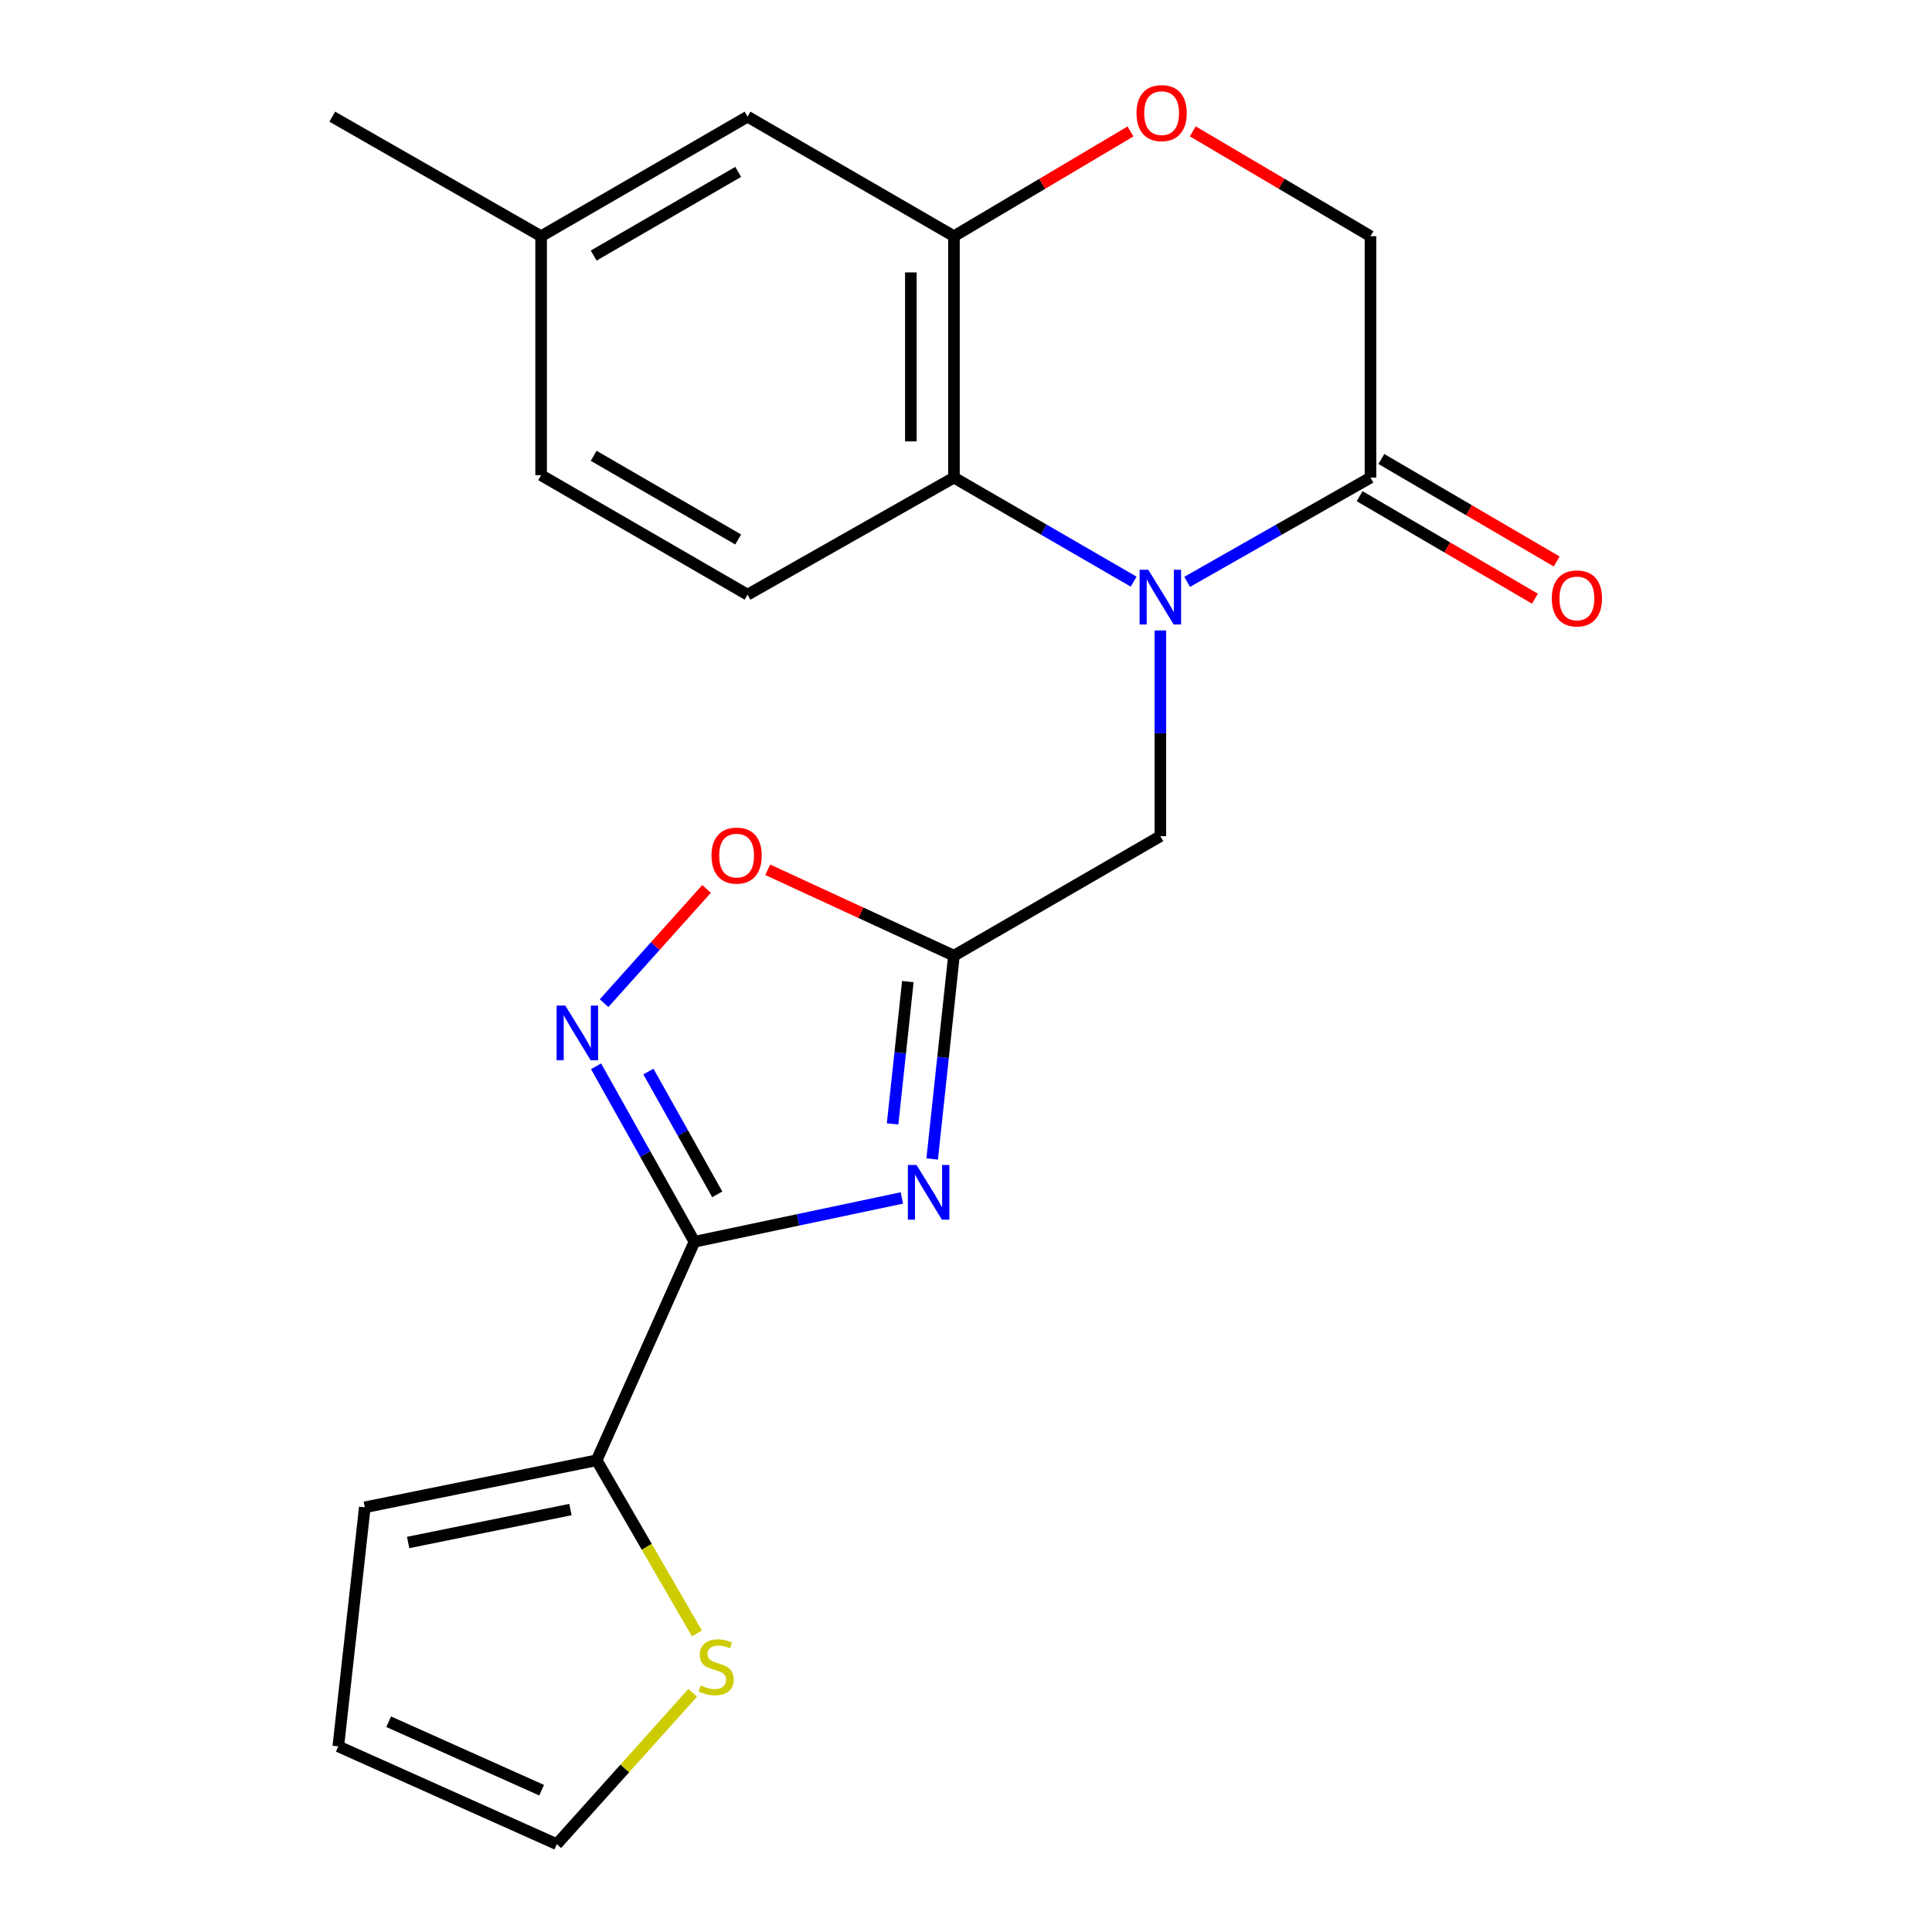 <?xml version='1.0' encoding='iso-8859-1'?>
<svg version='1.1' baseProfile='full'
              xmlns='http://www.w3.org/2000/svg'
                      xmlns:rdkit='http://www.rdkit.org/xml'
                      xmlns:xlink='http://www.w3.org/1999/xlink'
                  xml:space='preserve'
width='1000px' height='1000px' viewBox='0 0 1000 1000'>
<!-- END OF HEADER -->
<rect style='opacity:1.0;fill:#FFFFFF;stroke:none' width='1000' height='1000' x='0' y='0'> </rect>
<path class='bond-4' d='M 586.768,301.059 L 540.263,274.131' style='fill:none;fill-rule:evenodd;stroke:#0000FF;stroke-width:6px;stroke-linecap:butt;stroke-linejoin:miter;stroke-opacity:1' />
<path class='bond-4' d='M 540.263,274.131 L 493.758,247.203' style='fill:none;fill-rule:evenodd;stroke:#000000;stroke-width:6px;stroke-linecap:butt;stroke-linejoin:miter;stroke-opacity:1' />
<path class='bond-5' d='M 614.463,301.177 L 661.913,274.19' style='fill:none;fill-rule:evenodd;stroke:#0000FF;stroke-width:6px;stroke-linecap:butt;stroke-linejoin:miter;stroke-opacity:1' />
<path class='bond-5' d='M 661.913,274.19 L 709.364,247.203' style='fill:none;fill-rule:evenodd;stroke:#000000;stroke-width:6px;stroke-linecap:butt;stroke-linejoin:miter;stroke-opacity:1' />
<path class='bond-10' d='M 600.594,326.318 L 600.594,379.56' style='fill:none;fill-rule:evenodd;stroke:#0000FF;stroke-width:6px;stroke-linecap:butt;stroke-linejoin:miter;stroke-opacity:1' />
<path class='bond-10' d='M 600.594,379.56 L 600.594,432.801' style='fill:none;fill-rule:evenodd;stroke:#000000;stroke-width:6px;stroke-linecap:butt;stroke-linejoin:miter;stroke-opacity:1' />
<path class='bond-0' d='M 359.44,642.733 L 413.126,631.395' style='fill:none;fill-rule:evenodd;stroke:#000000;stroke-width:6px;stroke-linecap:butt;stroke-linejoin:miter;stroke-opacity:1' />
<path class='bond-0' d='M 413.126,631.395 L 466.812,620.058' style='fill:none;fill-rule:evenodd;stroke:#0000FF;stroke-width:6px;stroke-linecap:butt;stroke-linejoin:miter;stroke-opacity:1' />
<path class='bond-6' d='M 359.44,642.733 L 308.828,755.839' style='fill:none;fill-rule:evenodd;stroke:#000000;stroke-width:6px;stroke-linecap:butt;stroke-linejoin:miter;stroke-opacity:1' />
<path class='bond-23' d='M 359.44,642.733 L 333.979,597.318' style='fill:none;fill-rule:evenodd;stroke:#000000;stroke-width:6px;stroke-linecap:butt;stroke-linejoin:miter;stroke-opacity:1' />
<path class='bond-23' d='M 333.979,597.318 L 308.518,551.903' style='fill:none;fill-rule:evenodd;stroke:#0000FF;stroke-width:6px;stroke-linecap:butt;stroke-linejoin:miter;stroke-opacity:1' />
<path class='bond-23' d='M 371.255,618.202 L 353.432,586.412' style='fill:none;fill-rule:evenodd;stroke:#000000;stroke-width:6px;stroke-linecap:butt;stroke-linejoin:miter;stroke-opacity:1' />
<path class='bond-23' d='M 353.432,586.412 L 335.609,554.621' style='fill:none;fill-rule:evenodd;stroke:#0000FF;stroke-width:6px;stroke-linecap:butt;stroke-linejoin:miter;stroke-opacity:1' />
<path class='bond-1' d='M 482.494,599.896 L 488.126,547.28' style='fill:none;fill-rule:evenodd;stroke:#0000FF;stroke-width:6px;stroke-linecap:butt;stroke-linejoin:miter;stroke-opacity:1' />
<path class='bond-1' d='M 488.126,547.28 L 493.758,494.663' style='fill:none;fill-rule:evenodd;stroke:#000000;stroke-width:6px;stroke-linecap:butt;stroke-linejoin:miter;stroke-opacity:1' />
<path class='bond-1' d='M 462.009,581.738 L 465.951,544.906' style='fill:none;fill-rule:evenodd;stroke:#0000FF;stroke-width:6px;stroke-linecap:butt;stroke-linejoin:miter;stroke-opacity:1' />
<path class='bond-1' d='M 465.951,544.906 L 469.893,508.075' style='fill:none;fill-rule:evenodd;stroke:#000000;stroke-width:6px;stroke-linecap:butt;stroke-linejoin:miter;stroke-opacity:1' />
<path class='bond-2' d='M 312.668,519.236 L 339.196,489.669' style='fill:none;fill-rule:evenodd;stroke:#0000FF;stroke-width:6px;stroke-linecap:butt;stroke-linejoin:miter;stroke-opacity:1' />
<path class='bond-2' d='M 339.196,489.669 L 365.724,460.103' style='fill:none;fill-rule:evenodd;stroke:#FF0000;stroke-width:6px;stroke-linecap:butt;stroke-linejoin:miter;stroke-opacity:1' />
<path class='bond-3' d='M 493.758,494.663 L 600.594,432.801' style='fill:none;fill-rule:evenodd;stroke:#000000;stroke-width:6px;stroke-linecap:butt;stroke-linejoin:miter;stroke-opacity:1' />
<path class='bond-8' d='M 493.758,494.663 L 445.563,472.432' style='fill:none;fill-rule:evenodd;stroke:#000000;stroke-width:6px;stroke-linecap:butt;stroke-linejoin:miter;stroke-opacity:1' />
<path class='bond-8' d='M 445.563,472.432 L 397.368,450.2' style='fill:none;fill-rule:evenodd;stroke:#FF0000;stroke-width:6px;stroke-linecap:butt;stroke-linejoin:miter;stroke-opacity:1' />
<path class='bond-7' d='M 493.758,247.203 L 493.758,122.265' style='fill:none;fill-rule:evenodd;stroke:#000000;stroke-width:6px;stroke-linecap:butt;stroke-linejoin:miter;stroke-opacity:1' />
<path class='bond-7' d='M 471.456,228.462 L 471.456,141.006' style='fill:none;fill-rule:evenodd;stroke:#000000;stroke-width:6px;stroke-linecap:butt;stroke-linejoin:miter;stroke-opacity:1' />
<path class='bond-12' d='M 493.758,247.203 L 386.933,307.801' style='fill:none;fill-rule:evenodd;stroke:#000000;stroke-width:6px;stroke-linecap:butt;stroke-linejoin:miter;stroke-opacity:1' />
<path class='bond-13' d='M 709.364,247.203 L 709.364,122.265' style='fill:none;fill-rule:evenodd;stroke:#000000;stroke-width:6px;stroke-linecap:butt;stroke-linejoin:miter;stroke-opacity:1' />
<path class='bond-16' d='M 703.736,256.829 L 749.108,283.354' style='fill:none;fill-rule:evenodd;stroke:#000000;stroke-width:6px;stroke-linecap:butt;stroke-linejoin:miter;stroke-opacity:1' />
<path class='bond-16' d='M 749.108,283.354 L 794.479,309.878' style='fill:none;fill-rule:evenodd;stroke:#FF0000;stroke-width:6px;stroke-linecap:butt;stroke-linejoin:miter;stroke-opacity:1' />
<path class='bond-16' d='M 714.991,237.576 L 760.363,264.101' style='fill:none;fill-rule:evenodd;stroke:#000000;stroke-width:6px;stroke-linecap:butt;stroke-linejoin:miter;stroke-opacity:1' />
<path class='bond-16' d='M 760.363,264.101 L 805.734,290.625' style='fill:none;fill-rule:evenodd;stroke:#FF0000;stroke-width:6px;stroke-linecap:butt;stroke-linejoin:miter;stroke-opacity:1' />
<path class='bond-11' d='M 308.828,755.839 L 334.777,800.648' style='fill:none;fill-rule:evenodd;stroke:#000000;stroke-width:6px;stroke-linecap:butt;stroke-linejoin:miter;stroke-opacity:1' />
<path class='bond-11' d='M 334.777,800.648 L 360.726,845.457' style='fill:none;fill-rule:evenodd;stroke:#CCCC00;stroke-width:6px;stroke-linecap:butt;stroke-linejoin:miter;stroke-opacity:1' />
<path class='bond-15' d='M 308.828,755.839 L 188.821,780.185' style='fill:none;fill-rule:evenodd;stroke:#000000;stroke-width:6px;stroke-linecap:butt;stroke-linejoin:miter;stroke-opacity:1' />
<path class='bond-15' d='M 295.261,781.347 L 211.256,798.389' style='fill:none;fill-rule:evenodd;stroke:#000000;stroke-width:6px;stroke-linecap:butt;stroke-linejoin:miter;stroke-opacity:1' />
<path class='bond-14' d='M 493.758,122.265 L 386.933,60.391' style='fill:none;fill-rule:evenodd;stroke:#000000;stroke-width:6px;stroke-linecap:butt;stroke-linejoin:miter;stroke-opacity:1' />
<path class='bond-22' d='M 493.758,122.265 L 539.442,95.152' style='fill:none;fill-rule:evenodd;stroke:#000000;stroke-width:6px;stroke-linecap:butt;stroke-linejoin:miter;stroke-opacity:1' />
<path class='bond-22' d='M 539.442,95.152 L 585.126,68.04' style='fill:none;fill-rule:evenodd;stroke:#FF0000;stroke-width:6px;stroke-linecap:butt;stroke-linejoin:miter;stroke-opacity:1' />
<path class='bond-9' d='M 617.389,67.993 L 663.377,95.129' style='fill:none;fill-rule:evenodd;stroke:#FF0000;stroke-width:6px;stroke-linecap:butt;stroke-linejoin:miter;stroke-opacity:1' />
<path class='bond-9' d='M 663.377,95.129 L 709.364,122.265' style='fill:none;fill-rule:evenodd;stroke:#000000;stroke-width:6px;stroke-linecap:butt;stroke-linejoin:miter;stroke-opacity:1' />
<path class='bond-17' d='M 358.523,876.215 L 323.361,915.38' style='fill:none;fill-rule:evenodd;stroke:#CCCC00;stroke-width:6px;stroke-linecap:butt;stroke-linejoin:miter;stroke-opacity:1' />
<path class='bond-17' d='M 323.361,915.38 L 288.199,954.545' style='fill:none;fill-rule:evenodd;stroke:#000000;stroke-width:6px;stroke-linecap:butt;stroke-linejoin:miter;stroke-opacity:1' />
<path class='bond-19' d='M 386.933,307.801 L 280.084,245.952' style='fill:none;fill-rule:evenodd;stroke:#000000;stroke-width:6px;stroke-linecap:butt;stroke-linejoin:miter;stroke-opacity:1' />
<path class='bond-19' d='M 382.078,279.223 L 307.284,235.928' style='fill:none;fill-rule:evenodd;stroke:#000000;stroke-width:6px;stroke-linecap:butt;stroke-linejoin:miter;stroke-opacity:1' />
<path class='bond-24' d='M 386.933,60.391 L 280.084,122.265' style='fill:none;fill-rule:evenodd;stroke:#000000;stroke-width:6px;stroke-linecap:butt;stroke-linejoin:miter;stroke-opacity:1' />
<path class='bond-24' d='M 382.082,88.971 L 307.287,132.283' style='fill:none;fill-rule:evenodd;stroke:#000000;stroke-width:6px;stroke-linecap:butt;stroke-linejoin:miter;stroke-opacity:1' />
<path class='bond-18' d='M 188.821,780.185 L 175.106,903.921' style='fill:none;fill-rule:evenodd;stroke:#000000;stroke-width:6px;stroke-linecap:butt;stroke-linejoin:miter;stroke-opacity:1' />
<path class='bond-25' d='M 288.199,954.545 L 175.106,903.921' style='fill:none;fill-rule:evenodd;stroke:#000000;stroke-width:6px;stroke-linecap:butt;stroke-linejoin:miter;stroke-opacity:1' />
<path class='bond-25' d='M 280.347,926.597 L 201.182,891.159' style='fill:none;fill-rule:evenodd;stroke:#000000;stroke-width:6px;stroke-linecap:butt;stroke-linejoin:miter;stroke-opacity:1' />
<path class='bond-20' d='M 280.084,245.952 L 280.084,122.265' style='fill:none;fill-rule:evenodd;stroke:#000000;stroke-width:6px;stroke-linecap:butt;stroke-linejoin:miter;stroke-opacity:1' />
<path class='bond-21' d='M 280.084,122.265 L 171.984,60.391' style='fill:none;fill-rule:evenodd;stroke:#000000;stroke-width:6px;stroke-linecap:butt;stroke-linejoin:miter;stroke-opacity:1' />
<path  class='atom-0' d='M 594.334 294.905
L 603.614 309.905
Q 604.534 311.385, 606.014 314.065
Q 607.494 316.745, 607.574 316.905
L 607.574 294.905
L 611.334 294.905
L 611.334 323.225
L 607.454 323.225
L 597.494 306.825
Q 596.334 304.905, 595.094 302.705
Q 593.894 300.505, 593.534 299.825
L 593.534 323.225
L 589.854 323.225
L 589.854 294.905
L 594.334 294.905
' fill='#0000FF'/>
<path  class='atom-2' d='M 474.389 602.976
L 483.669 617.976
Q 484.589 619.456, 486.069 622.136
Q 487.549 624.816, 487.629 624.976
L 487.629 602.976
L 491.389 602.976
L 491.389 631.296
L 487.509 631.296
L 477.549 614.896
Q 476.389 612.976, 475.149 610.776
Q 473.949 608.576, 473.589 607.896
L 473.589 631.296
L 469.909 631.296
L 469.909 602.976
L 474.389 602.976
' fill='#0000FF'/>
<path  class='atom-3' d='M 292.582 520.485
L 301.862 535.485
Q 302.782 536.965, 304.262 539.645
Q 305.742 542.325, 305.822 542.485
L 305.822 520.485
L 309.582 520.485
L 309.582 548.805
L 305.702 548.805
L 295.742 532.405
Q 294.582 530.485, 293.342 528.285
Q 292.142 526.085, 291.782 525.405
L 291.782 548.805
L 288.102 548.805
L 288.102 520.485
L 292.582 520.485
' fill='#0000FF'/>
<path  class='atom-9' d='M 368.271 442.855
Q 368.271 436.055, 371.631 432.255
Q 374.991 428.455, 381.271 428.455
Q 387.551 428.455, 390.911 432.255
Q 394.271 436.055, 394.271 442.855
Q 394.271 449.735, 390.871 453.655
Q 387.471 457.535, 381.271 457.535
Q 375.031 457.535, 371.631 453.655
Q 368.271 449.775, 368.271 442.855
M 381.271 454.335
Q 385.591 454.335, 387.911 451.455
Q 390.271 448.535, 390.271 442.855
Q 390.271 437.295, 387.911 434.495
Q 385.591 431.655, 381.271 431.655
Q 376.951 431.655, 374.591 434.455
Q 372.271 437.255, 372.271 442.855
Q 372.271 448.575, 374.591 451.455
Q 376.951 454.335, 381.271 454.335
' fill='#FF0000'/>
<path  class='atom-10' d='M 588.251 58.55
Q 588.251 51.75, 591.611 47.95
Q 594.971 44.15, 601.251 44.15
Q 607.531 44.15, 610.891 47.95
Q 614.251 51.75, 614.251 58.55
Q 614.251 65.43, 610.851 69.35
Q 607.451 73.23, 601.251 73.23
Q 595.011 73.23, 591.611 69.35
Q 588.251 65.47, 588.251 58.55
M 601.251 70.03
Q 605.571 70.03, 607.891 67.15
Q 610.251 64.23, 610.251 58.55
Q 610.251 52.99, 607.891 50.19
Q 605.571 47.35, 601.251 47.35
Q 596.931 47.35, 594.571 50.15
Q 592.251 52.95, 592.251 58.55
Q 592.251 64.27, 594.571 67.15
Q 596.931 70.03, 601.251 70.03
' fill='#FF0000'/>
<path  class='atom-12' d='M 362.69 872.383
Q 363.01 872.503, 364.33 873.063
Q 365.65 873.623, 367.09 873.983
Q 368.57 874.303, 370.01 874.303
Q 372.69 874.303, 374.25 873.023
Q 375.81 871.703, 375.81 869.423
Q 375.81 867.863, 375.01 866.903
Q 374.25 865.943, 373.05 865.423
Q 371.85 864.903, 369.85 864.303
Q 367.33 863.543, 365.81 862.823
Q 364.33 862.103, 363.25 860.583
Q 362.21 859.063, 362.21 856.503
Q 362.21 852.943, 364.61 850.743
Q 367.05 848.543, 371.85 848.543
Q 375.13 848.543, 378.85 850.103
L 377.93 853.183
Q 374.53 851.783, 371.97 851.783
Q 369.21 851.783, 367.69 852.943
Q 366.17 854.063, 366.21 856.023
Q 366.21 857.543, 366.97 858.463
Q 367.77 859.383, 368.89 859.903
Q 370.05 860.423, 371.97 861.023
Q 374.53 861.823, 376.05 862.623
Q 377.57 863.423, 378.65 865.063
Q 379.77 866.663, 379.77 869.423
Q 379.77 873.343, 377.13 875.463
Q 374.53 877.543, 370.17 877.543
Q 367.65 877.543, 365.73 876.983
Q 363.85 876.463, 361.61 875.543
L 362.69 872.383
' fill='#CCCC00'/>
<path  class='atom-17' d='M 803.2 309.74
Q 803.2 302.94, 806.56 299.14
Q 809.92 295.34, 816.2 295.34
Q 822.48 295.34, 825.84 299.14
Q 829.2 302.94, 829.2 309.74
Q 829.2 316.62, 825.8 320.54
Q 822.4 324.42, 816.2 324.42
Q 809.96 324.42, 806.56 320.54
Q 803.2 316.66, 803.2 309.74
M 816.2 321.22
Q 820.52 321.22, 822.84 318.34
Q 825.2 315.42, 825.2 309.74
Q 825.2 304.18, 822.84 301.38
Q 820.52 298.54, 816.2 298.54
Q 811.88 298.54, 809.52 301.34
Q 807.2 304.14, 807.2 309.74
Q 807.2 315.46, 809.52 318.34
Q 811.88 321.22, 816.2 321.22
' fill='#FF0000'/>
</svg>
